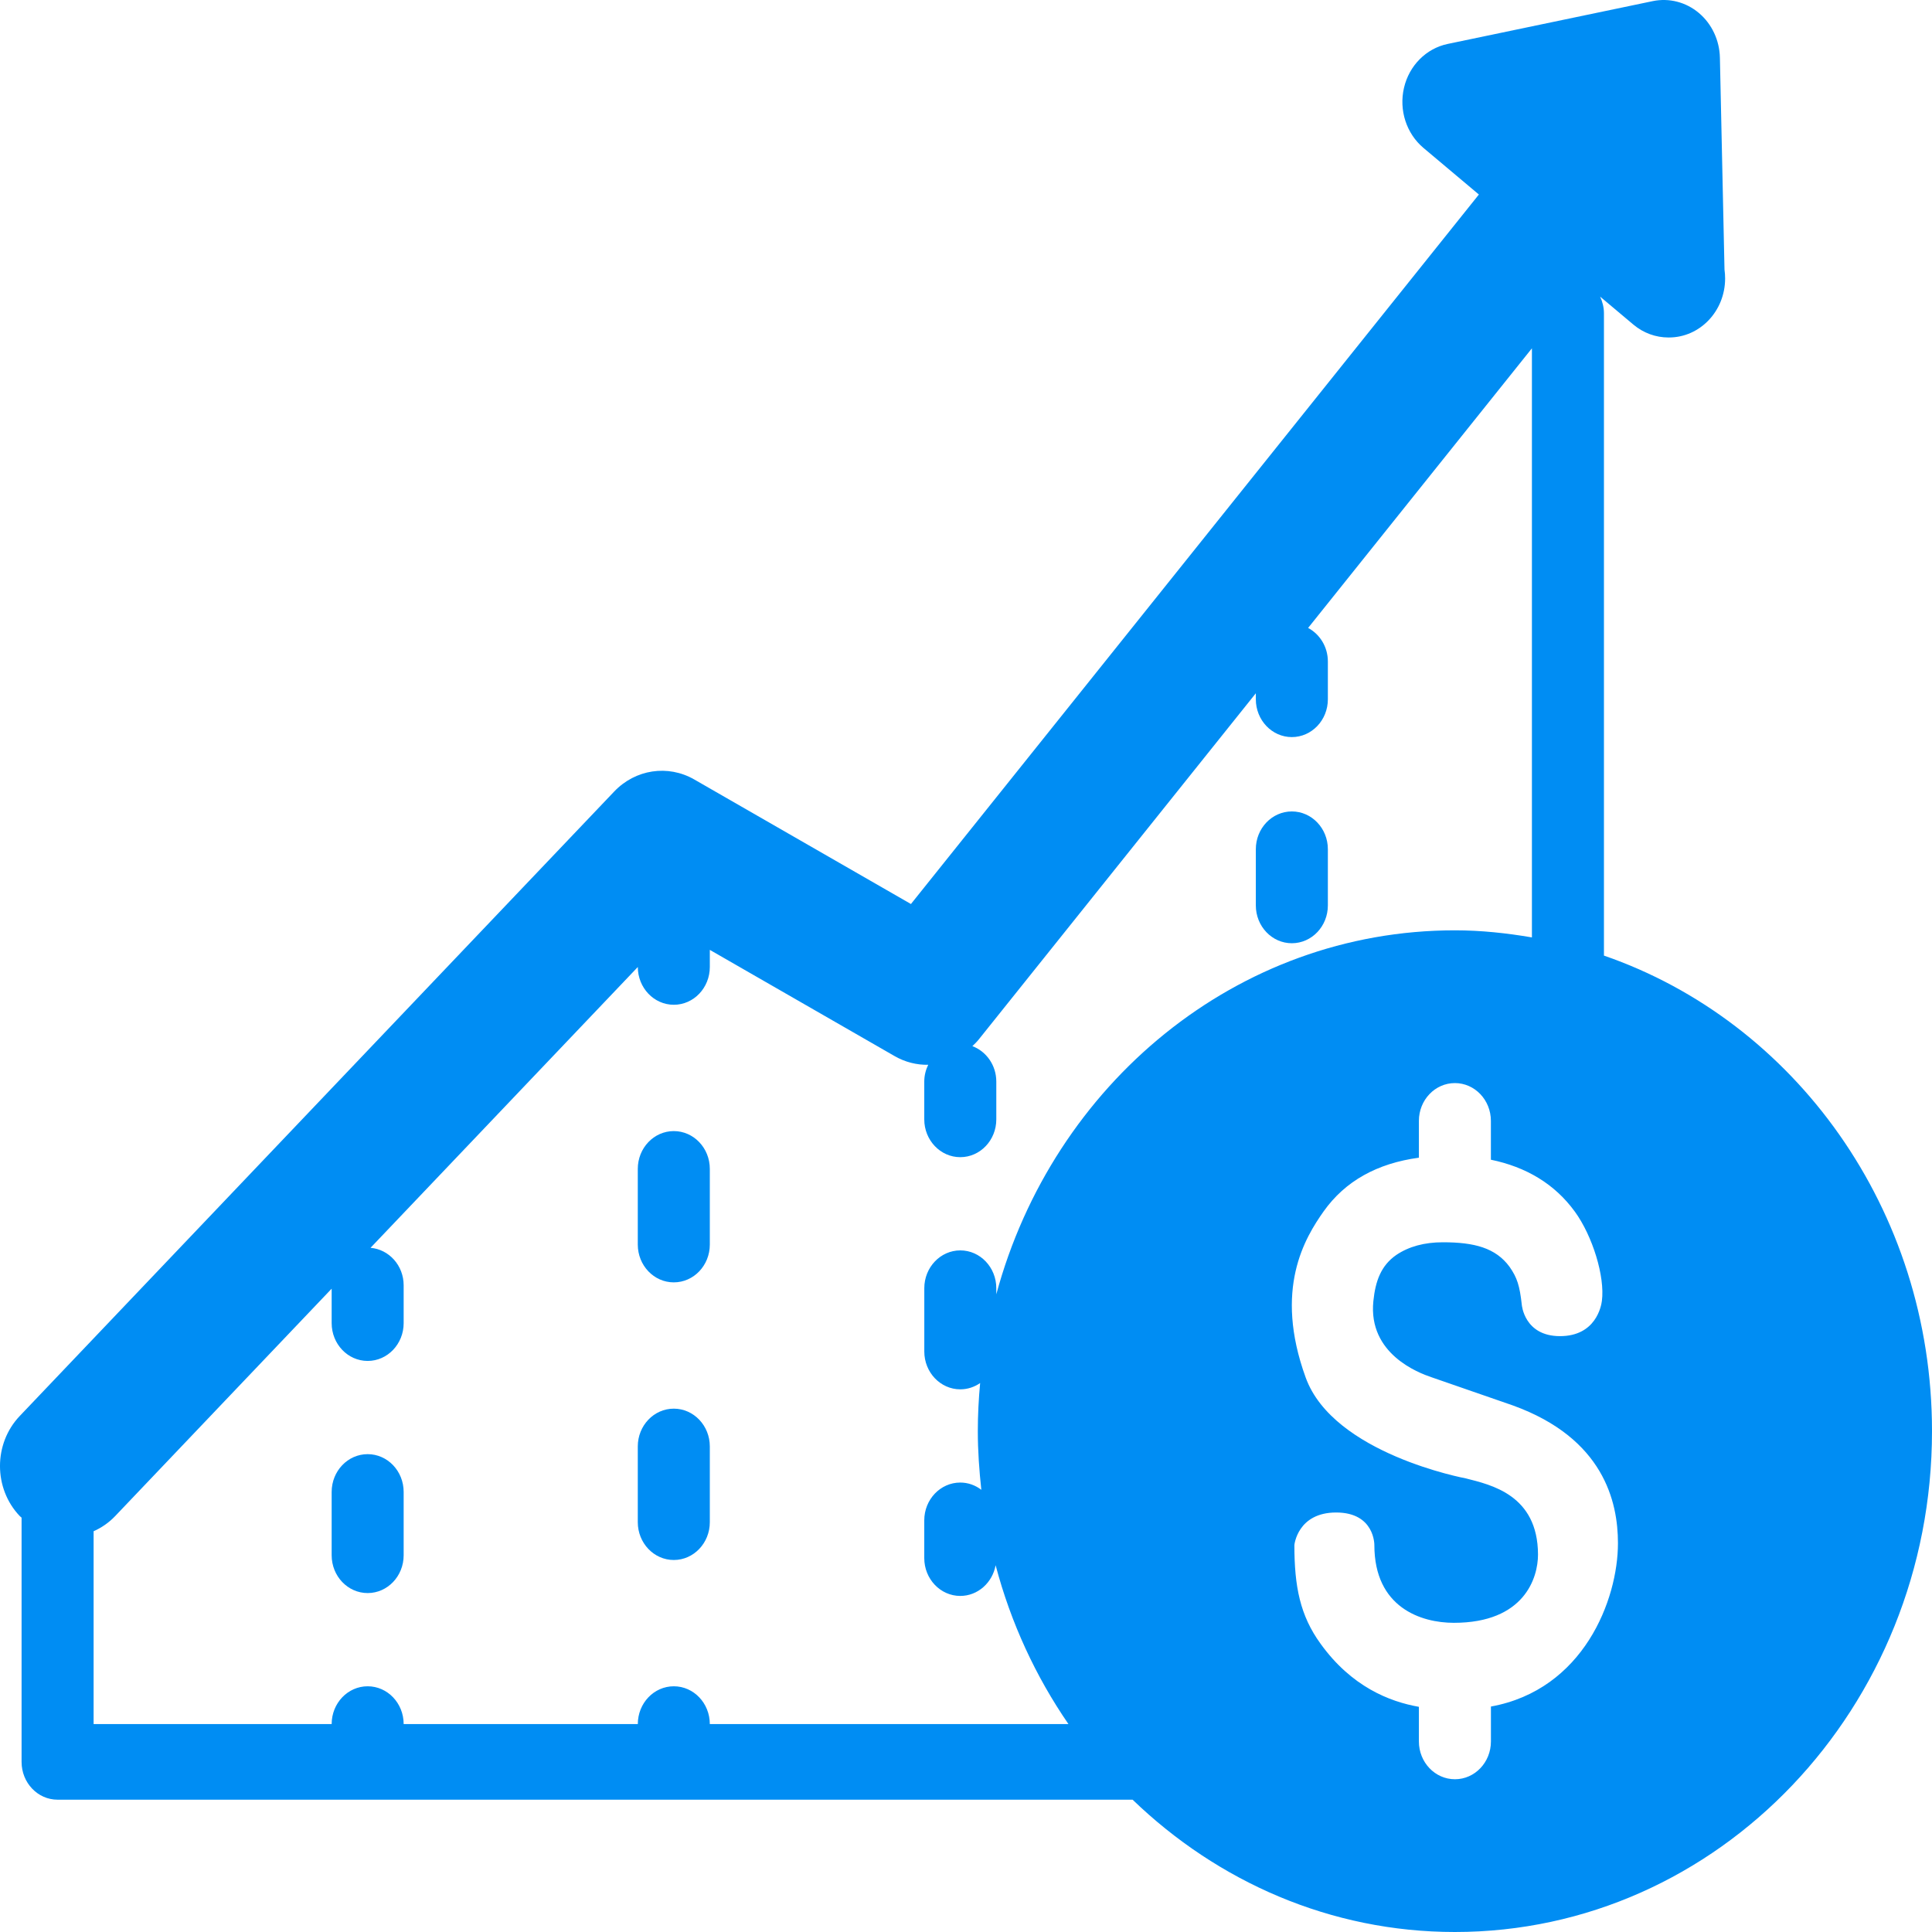 <svg xmlns="http://www.w3.org/2000/svg" width="60" height="60" viewBox="0 0 60 60" fill="none">
<path d="M20.925 39.825C21.543 39.825 22.044 39.3 22.044 38.651V36.301C22.044 35.653 21.543 35.127 20.925 35.127C20.307 35.127 19.807 35.653 19.807 36.301V38.651C19.807 39.3 20.308 39.825 20.925 39.825Z" fill="#008DF3"/>
<path d="M20.925 48.447C21.543 48.447 22.044 47.921 22.044 47.273V44.921C22.044 44.273 21.543 43.747 20.925 43.747C20.307 43.747 19.807 44.273 19.807 44.921V47.273C19.807 47.921 20.308 48.447 20.925 48.447Z" fill="#008DF3"/>
<path d="M40.119 29.293C40.737 29.293 41.238 28.767 41.238 28.119V26.373C41.238 25.725 40.737 25.2 40.119 25.2C39.502 25.2 39.001 25.725 39.001 26.373V28.119C39.001 28.767 39.501 29.293 40.119 29.293Z" fill="#008DF3"/>
<path d="M11.418 49.474C12.036 49.474 12.536 48.948 12.536 48.3V46.334C12.536 45.686 12.036 45.16 11.418 45.16C10.8 45.16 10.3 45.686 10.3 46.334V48.3C10.3 48.948 10.8 49.474 11.418 49.474Z" fill="#008DF3"/>
<path d="M49.812 29.677V9.729C49.812 9.543 49.766 9.369 49.693 9.212L50.724 10.079C51.04 10.345 51.426 10.481 51.816 10.481C51.82 10.481 51.825 10.481 51.829 10.481C52.794 10.481 53.575 9.661 53.575 8.648C53.575 8.555 53.569 8.464 53.556 8.374L53.413 1.791C53.401 1.25 53.162 0.741 52.76 0.403C52.358 0.064 51.834 -0.07 51.327 0.035L44.957 1.365C44.291 1.505 43.763 2.035 43.602 2.728C43.441 3.42 43.677 4.147 44.206 4.593L45.928 6.041L28.29 28.075L21.561 24.207C20.744 23.738 19.732 23.891 19.074 24.582L0.614 43.974C-0.205 44.833 -0.205 46.225 0.614 47.083C0.631 47.101 0.652 47.114 0.67 47.132V54.717C0.67 55.365 1.17 55.891 1.788 55.891H35.174C37.811 58.434 41.318 60 45.183 60C53.366 60 60 53.036 60 44.446C60.001 37.553 55.726 31.718 49.812 29.677ZM10.3 40.021V41.091C10.3 41.739 10.8 42.265 11.418 42.265C12.036 42.265 12.536 41.739 12.536 41.091V39.917C12.536 39.301 12.082 38.801 11.507 38.752L19.808 30.031C19.809 30.679 20.309 31.204 20.926 31.204C21.544 31.204 22.044 30.678 22.044 30.03V29.499L27.783 32.798C28.111 32.987 28.471 33.075 28.826 33.068C28.75 33.226 28.704 33.402 28.704 33.59V34.764C28.704 35.411 29.205 35.937 29.822 35.937C30.44 35.937 30.941 35.411 30.941 34.764V33.59C30.941 33.081 30.63 32.651 30.198 32.489C30.265 32.424 30.333 32.36 30.393 32.285L39.001 21.53V21.717C39.001 22.365 39.502 22.891 40.119 22.891C40.737 22.891 41.238 22.365 41.238 21.717V20.543C41.238 20.087 40.987 19.695 40.625 19.501L47.575 10.817V29.112C46.795 28.979 46 28.892 45.184 28.892C38.406 28.892 32.705 33.673 30.941 40.195V40.006C30.941 39.358 30.44 38.832 29.823 38.832C29.206 38.832 28.705 39.358 28.705 40.006V41.973C28.705 42.621 29.206 43.147 29.823 43.147C30.051 43.147 30.262 43.074 30.439 42.952C30.393 43.444 30.367 43.942 30.367 44.446C30.367 45.063 30.411 45.668 30.476 46.267C30.292 46.126 30.067 46.042 29.822 46.042C29.205 46.042 28.704 46.568 28.704 47.215V48.389C28.704 49.037 29.205 49.563 29.822 49.563C30.367 49.563 30.821 49.152 30.92 48.61C31.395 50.408 32.168 52.07 33.182 53.543H22.044C22.044 52.895 21.544 52.369 20.926 52.369C20.308 52.369 19.808 52.895 19.808 53.543H12.536C12.536 52.895 12.036 52.369 11.418 52.369C10.8 52.369 10.3 52.895 10.3 53.543H2.907V47.554C3.15 47.446 3.379 47.291 3.577 47.083L10.3 40.021ZM46.302 52.998V54.082C46.302 54.731 45.802 55.256 45.184 55.256C44.566 55.256 44.065 54.731 44.065 54.082V53.007C43.15 52.846 41.972 52.381 41.013 51.05C40.375 50.173 40.198 49.269 40.198 47.984C40.198 47.984 40.292 46.972 41.496 46.972C42.699 46.972 42.682 47.984 42.682 47.984C42.682 49.924 44.134 50.398 45.151 50.398C47.341 50.398 47.765 48.999 47.764 48.278C47.76 46.419 46.292 46.11 45.524 45.913C45.524 45.913 41.411 45.155 40.55 42.783C39.55 40.033 40.526 38.443 41.109 37.617C41.777 36.679 42.767 36.129 44.065 35.953V34.81C44.065 34.162 44.565 33.636 45.183 33.636C45.801 33.636 46.301 34.162 46.301 34.81V36.016C47.386 36.239 48.281 36.763 48.91 37.631C49.456 38.382 49.848 39.646 49.748 40.402C49.727 40.569 49.556 41.495 48.447 41.495C47.337 41.495 47.261 40.523 47.261 40.523C47.196 39.933 47.119 39.683 46.88 39.341C46.447 38.752 45.784 38.58 44.81 38.58C44.237 38.58 43.755 38.711 43.366 38.972C42.889 39.301 42.715 39.782 42.651 40.408C42.483 42.048 44.062 42.639 44.452 42.77L46.983 43.647C49.802 44.666 50.247 46.638 50.247 47.923C50.248 49.69 49.171 52.477 46.302 52.998Z" fill="#008DF3"/>
</svg>